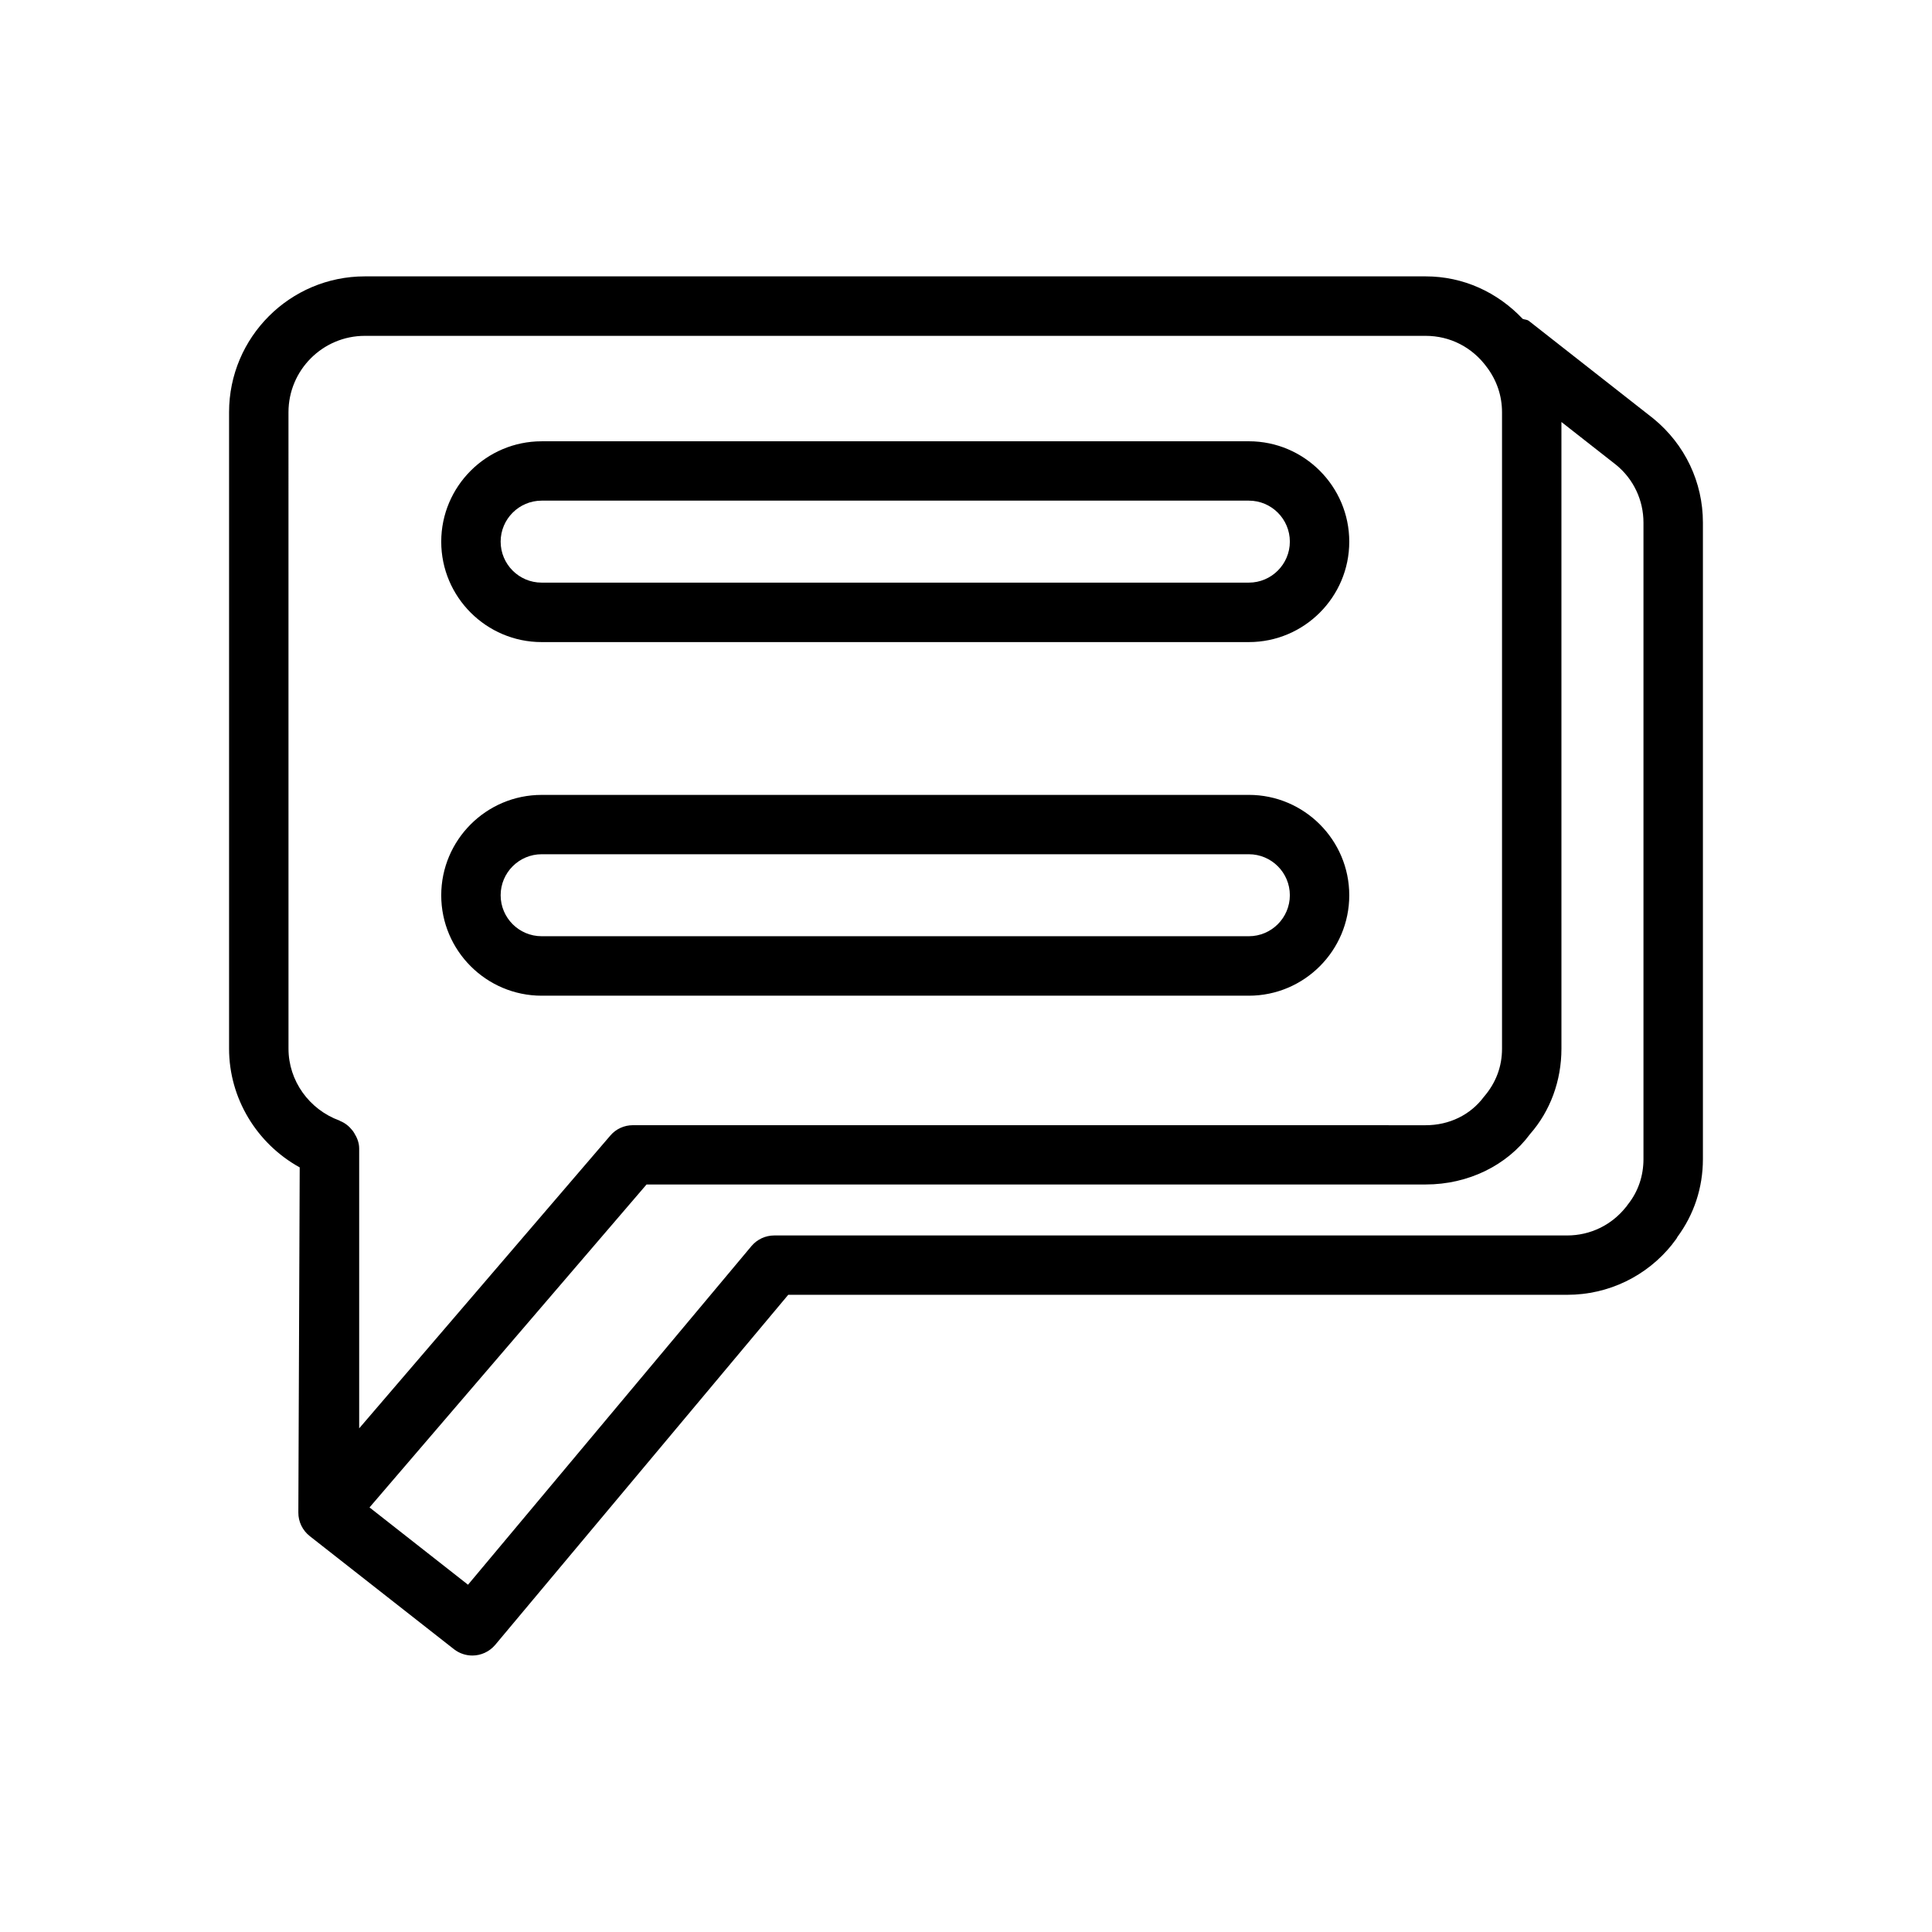 <?xml version="1.0" encoding="UTF-8"?>
<!-- The Best Svg Icon site in the world: iconSvg.co, Visit us! https://iconsvg.co -->
<svg fill="#000000" width="800px" height="800px" version="1.1" viewBox="144 144 512 512" xmlns="http://www.w3.org/2000/svg">
 <g>
  <path d="m588.52 471.82c4.394-5.953 6.769-13.035 6.769-20.656v-168.68c0-10.691-4.738-20.688-13.113-27.551l-33-25.883c-0.488-0.379-1.086-0.332-1.637-0.535-6.707-7.086-15.762-11.273-25.727-11.273h-281.13c-19.836 0-35.977 16.137-35.977 35.992v168.68c0 13.129 7.32 25.16 18.719 31.457l-0.359 91.469c-0.016 2.426 1.102 4.723 3.008 6.234l38.242 29.992c1.449 1.117 3.148 1.668 4.863 1.668 2.25 0 4.488-0.977 6.047-2.816l77.664-92.781h206.44c10.926 0 21.098-4.914 27.898-13.461l-0.016-0.016c0.125-0.156 0.25-0.332 0.379-0.488 0.328-0.473 0.691-0.816 0.93-1.352zm-368.07-218.57c0-11.164 9.07-20.246 20.23-20.246h281.14c6.438 0 12.328 2.992 16.215 8.312 2.629 3.481 4.016 7.59 4.016 11.934v168.68c0 4.66-1.574 9.004-4.816 12.754-3.543 4.769-9.164 7.512-15.414 7.512l-210.1-0.008c-2.297 0-4.488 0.992-5.984 2.754l-66.551 77.586v-74.156c0-1.512-0.535-2.832-1.273-4.031-0.172-0.285-0.316-0.52-0.52-0.77-0.867-1.102-1.953-1.984-3.273-2.504-0.047-0.016-0.078-0.078-0.125-0.094-8.109-2.945-13.539-10.598-13.539-19.035zm338.86 218.16h-210.12c-2.332 0-4.535 1.023-6.047 2.816l-75.113 89.742-26.102-20.484 73.414-85.586h206.48c11.289 0 21.523-5.055 27.664-13.367 5.367-6.109 8.312-14.137 8.312-22.641l-0.004-166.06 14.516 11.383c4.598 3.762 7.227 9.336 7.227 15.289v168.66c0 4.473-1.418 8.613-4.078 11.965-0.141 0.156-0.25 0.332-0.363 0.52-0.016 0.016-0.031 0.031-0.047 0.047 0 0 0 0.016-0.016 0.031-0.047 0.062-0.109 0.109-0.156 0.172-3.793 4.773-9.461 7.512-15.57 7.512z"/>
  <path d="m287.54 314.16h187.42c14.672 0 26.609-11.949 26.609-26.609 0-14.656-11.949-26.609-26.609-26.609l-187.42 0.004c-14.672 0-26.609 11.949-26.609 26.609 0 14.656 11.953 26.605 26.609 26.605zm0-37.484h187.42c6 0 10.863 4.879 10.863 10.863 0 5.984-4.879 10.863-10.863 10.863h-187.42c-6 0-10.863-4.879-10.863-10.863 0-5.984 4.879-10.863 10.863-10.863z"/>
  <path d="m287.54 407.87h187.42c14.672 0 26.609-11.949 26.609-26.609 0-14.656-11.949-26.609-26.609-26.609l-187.42 0.004c-14.672 0-26.609 11.949-26.609 26.609 0 14.656 11.953 26.605 26.609 26.605zm0-37.488h187.42c6 0 10.863 4.879 10.863 10.863s-4.879 10.863-10.863 10.863h-187.42c-6 0-10.863-4.879-10.863-10.863 0-5.981 4.879-10.863 10.863-10.863z"/>
 </g>
</svg>